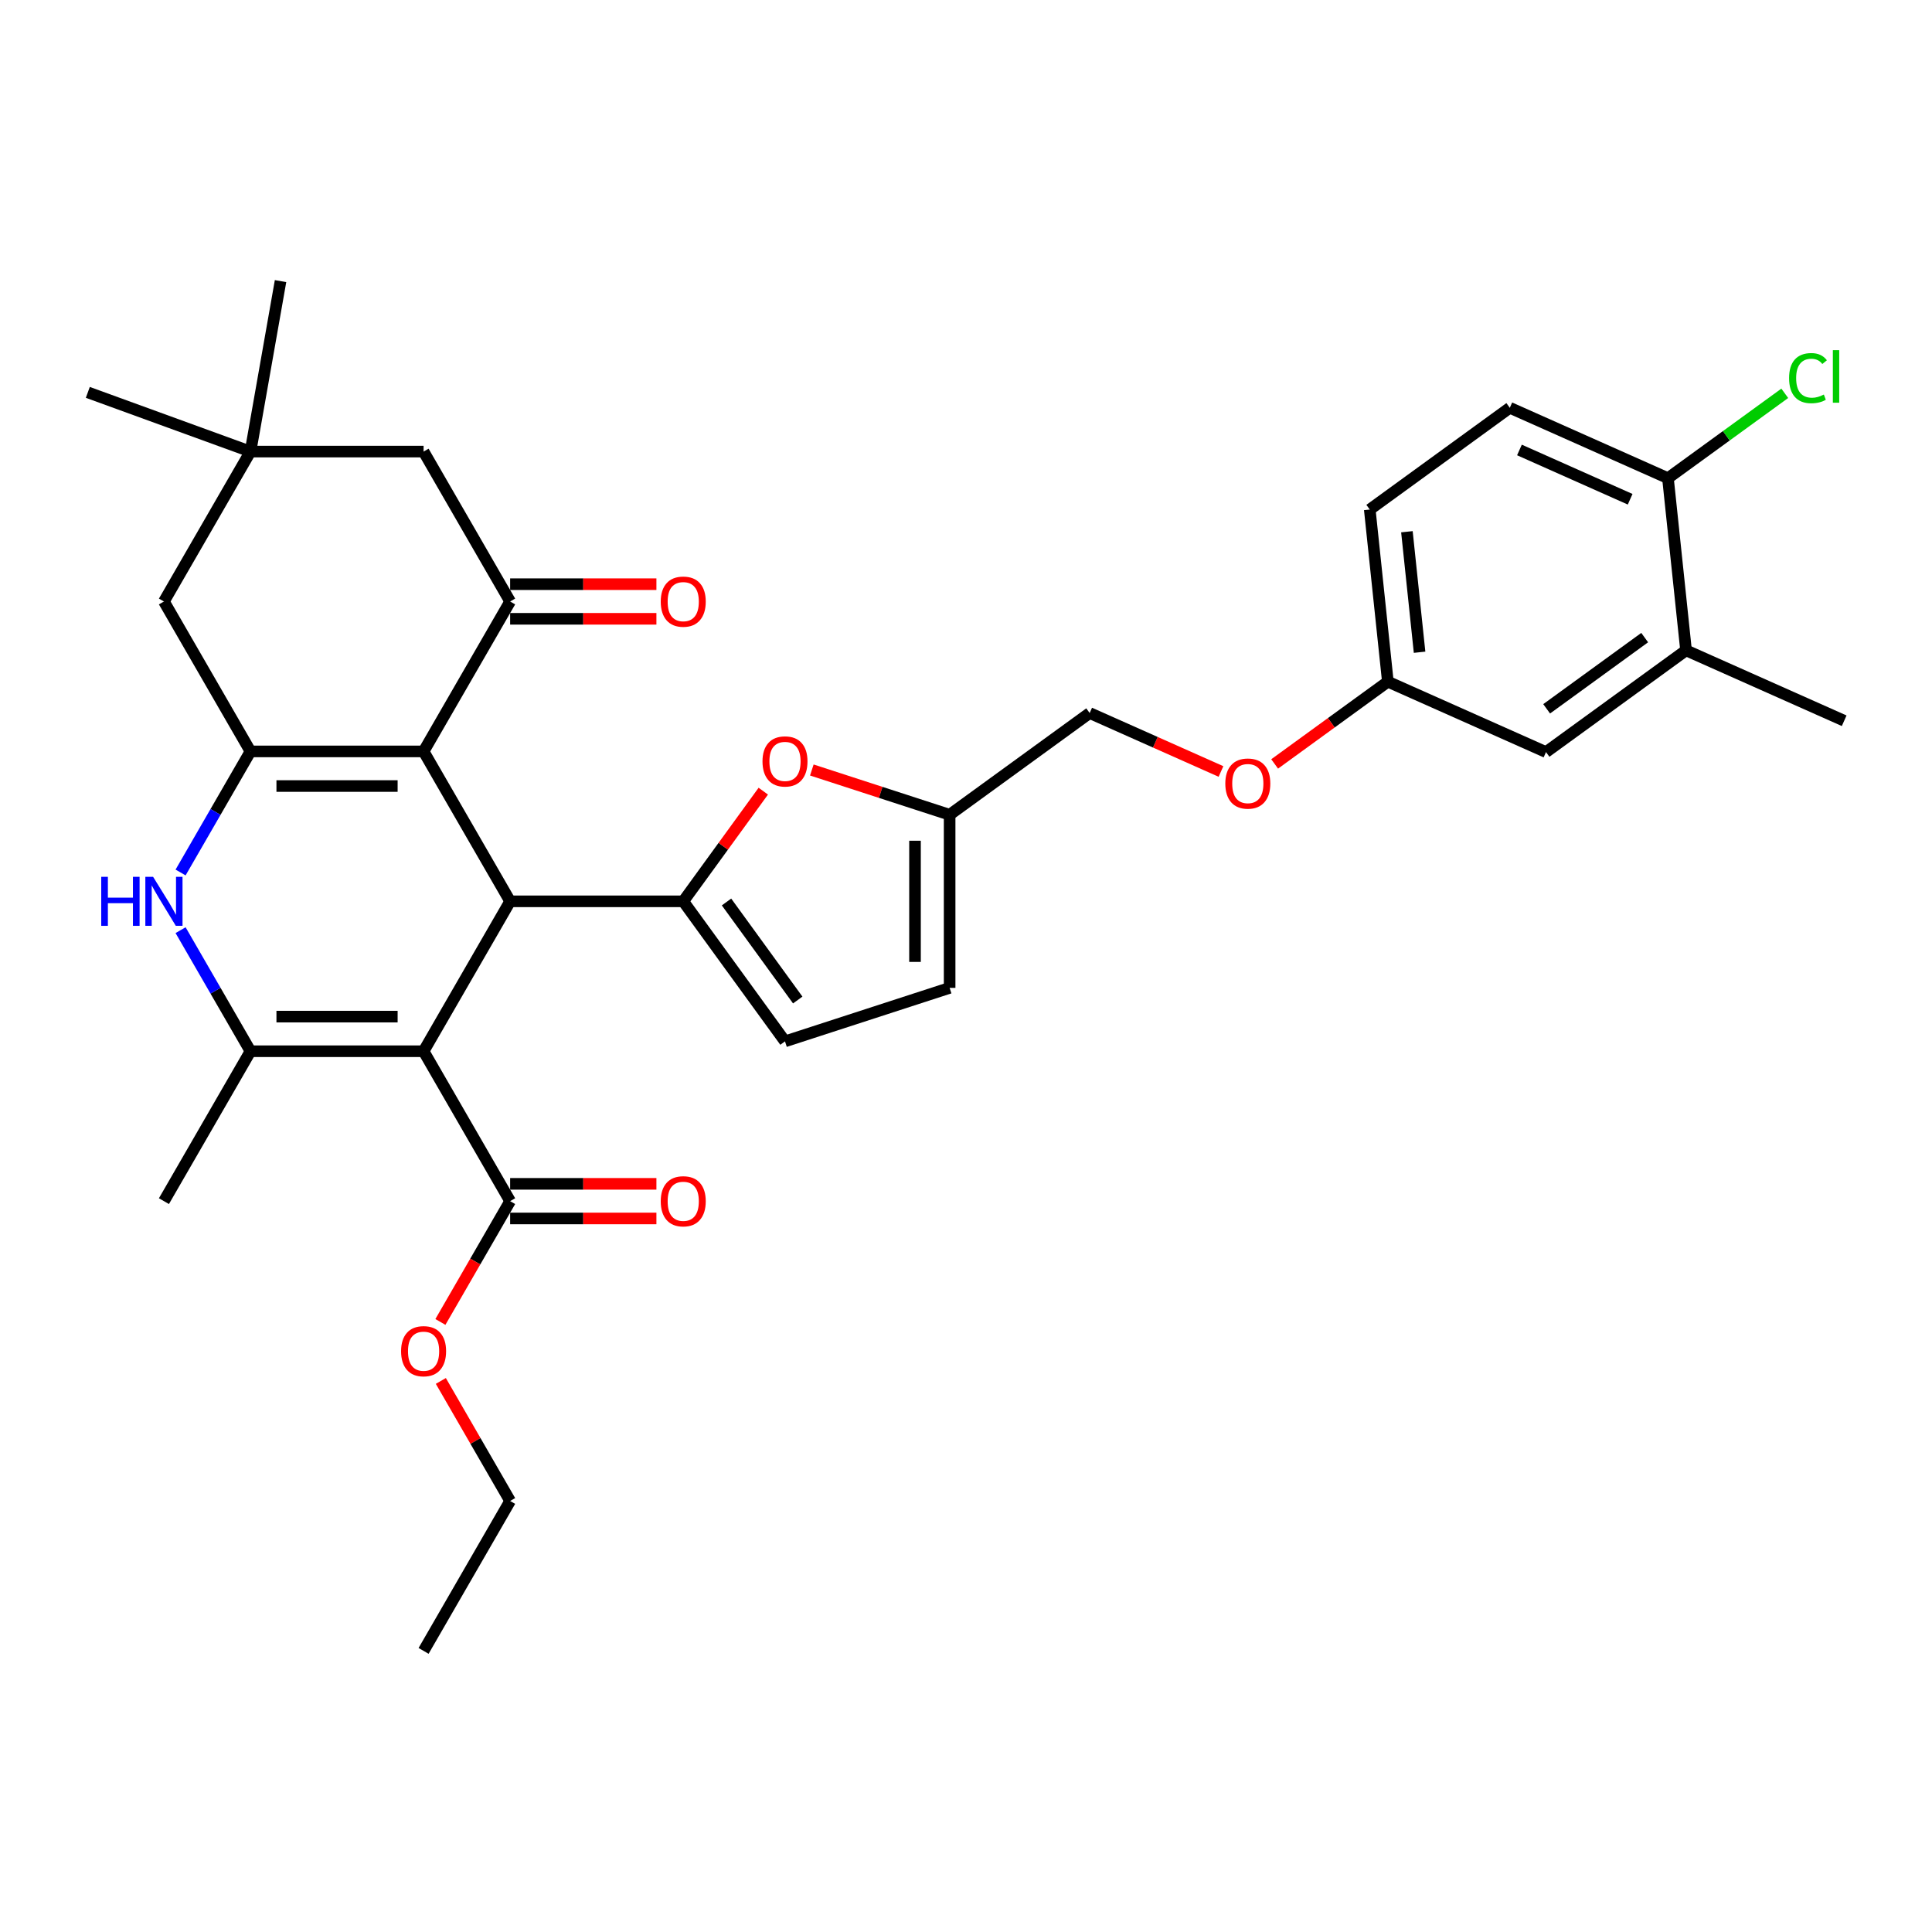 <?xml version='1.0' encoding='iso-8859-1'?>
<svg version='1.1' baseProfile='full'
              xmlns='http://www.w3.org/2000/svg'
                      xmlns:rdkit='http://www.rdkit.org/xml'
                      xmlns:xlink='http://www.w3.org/1999/xlink'
                  xml:space='preserve'
width='1000px' height='1000px' viewBox='0 0 1000 1000'>
<!-- END OF HEADER -->
<rect style='opacity:1.0;fill:#FFFFFF;stroke:none' width='1000' height='1000' x='0' y='0'> </rect>
<path class='bond-1' d='M 219.249,544.119 L 264.048,466.524' style='fill:none;fill-rule:evenodd;stroke:#000000;stroke-width:6px;stroke-linecap:butt;stroke-linejoin:miter;stroke-opacity:1' />
<path class='bond-3' d='M 219.249,544.119 L 129.65,544.119' style='fill:none;fill-rule:evenodd;stroke:#000000;stroke-width:6px;stroke-linecap:butt;stroke-linejoin:miter;stroke-opacity:1' />
<path class='bond-3' d='M 205.809,526.199 L 143.09,526.199' style='fill:none;fill-rule:evenodd;stroke:#000000;stroke-width:6px;stroke-linecap:butt;stroke-linejoin:miter;stroke-opacity:1' />
<path class='bond-8' d='M 219.249,544.119 L 264.048,621.714' style='fill:none;fill-rule:evenodd;stroke:#000000;stroke-width:6px;stroke-linecap:butt;stroke-linejoin:miter;stroke-opacity:1' />
<path class='bond-0' d='M 219.249,388.929 L 264.048,466.524' style='fill:none;fill-rule:evenodd;stroke:#000000;stroke-width:6px;stroke-linecap:butt;stroke-linejoin:miter;stroke-opacity:1' />
<path class='bond-6' d='M 219.249,388.929 L 264.048,311.334' style='fill:none;fill-rule:evenodd;stroke:#000000;stroke-width:6px;stroke-linecap:butt;stroke-linejoin:miter;stroke-opacity:1' />
<path class='bond-33' d='M 219.249,388.929 L 129.65,388.929' style='fill:none;fill-rule:evenodd;stroke:#000000;stroke-width:6px;stroke-linecap:butt;stroke-linejoin:miter;stroke-opacity:1' />
<path class='bond-33' d='M 205.809,406.849 L 143.09,406.849' style='fill:none;fill-rule:evenodd;stroke:#000000;stroke-width:6px;stroke-linecap:butt;stroke-linejoin:miter;stroke-opacity:1' />
<path class='bond-4' d='M 264.048,466.524 L 353.647,466.524' style='fill:none;fill-rule:evenodd;stroke:#000000;stroke-width:6px;stroke-linecap:butt;stroke-linejoin:miter;stroke-opacity:1' />
<path class='bond-2' d='M 129.65,388.929 L 111.559,420.263' style='fill:none;fill-rule:evenodd;stroke:#000000;stroke-width:6px;stroke-linecap:butt;stroke-linejoin:miter;stroke-opacity:1' />
<path class='bond-2' d='M 111.559,420.263 L 93.469,451.597' style='fill:none;fill-rule:evenodd;stroke:#0000FF;stroke-width:6px;stroke-linecap:butt;stroke-linejoin:miter;stroke-opacity:1' />
<path class='bond-11' d='M 129.65,388.929 L 84.85,311.334' style='fill:none;fill-rule:evenodd;stroke:#000000;stroke-width:6px;stroke-linecap:butt;stroke-linejoin:miter;stroke-opacity:1' />
<path class='bond-5' d='M 129.65,544.119 L 111.559,512.785' style='fill:none;fill-rule:evenodd;stroke:#000000;stroke-width:6px;stroke-linecap:butt;stroke-linejoin:miter;stroke-opacity:1' />
<path class='bond-5' d='M 111.559,512.785 L 93.469,481.451' style='fill:none;fill-rule:evenodd;stroke:#0000FF;stroke-width:6px;stroke-linecap:butt;stroke-linejoin:miter;stroke-opacity:1' />
<path class='bond-25' d='M 129.65,544.119 L 84.85,621.714' style='fill:none;fill-rule:evenodd;stroke:#000000;stroke-width:6px;stroke-linecap:butt;stroke-linejoin:miter;stroke-opacity:1' />
<path class='bond-7' d='M 353.647,466.524 L 374.362,438.013' style='fill:none;fill-rule:evenodd;stroke:#000000;stroke-width:6px;stroke-linecap:butt;stroke-linejoin:miter;stroke-opacity:1' />
<path class='bond-7' d='M 374.362,438.013 L 395.077,409.502' style='fill:none;fill-rule:evenodd;stroke:#FF0000;stroke-width:6px;stroke-linecap:butt;stroke-linejoin:miter;stroke-opacity:1' />
<path class='bond-9' d='M 353.647,466.524 L 406.312,539.011' style='fill:none;fill-rule:evenodd;stroke:#000000;stroke-width:6px;stroke-linecap:butt;stroke-linejoin:miter;stroke-opacity:1' />
<path class='bond-9' d='M 376.045,466.864 L 412.91,517.605' style='fill:none;fill-rule:evenodd;stroke:#000000;stroke-width:6px;stroke-linecap:butt;stroke-linejoin:miter;stroke-opacity:1' />
<path class='bond-13' d='M 264.048,311.334 L 219.249,233.739' style='fill:none;fill-rule:evenodd;stroke:#000000;stroke-width:6px;stroke-linecap:butt;stroke-linejoin:miter;stroke-opacity:1' />
<path class='bond-16' d='M 264.048,320.294 L 301.904,320.294' style='fill:none;fill-rule:evenodd;stroke:#000000;stroke-width:6px;stroke-linecap:butt;stroke-linejoin:miter;stroke-opacity:1' />
<path class='bond-16' d='M 301.904,320.294 L 339.76,320.294' style='fill:none;fill-rule:evenodd;stroke:#FF0000;stroke-width:6px;stroke-linecap:butt;stroke-linejoin:miter;stroke-opacity:1' />
<path class='bond-16' d='M 264.048,302.374 L 301.904,302.374' style='fill:none;fill-rule:evenodd;stroke:#000000;stroke-width:6px;stroke-linecap:butt;stroke-linejoin:miter;stroke-opacity:1' />
<path class='bond-16' d='M 301.904,302.374 L 339.76,302.374' style='fill:none;fill-rule:evenodd;stroke:#FF0000;stroke-width:6px;stroke-linecap:butt;stroke-linejoin:miter;stroke-opacity:1' />
<path class='bond-10' d='M 420.2,398.549 L 455.863,410.137' style='fill:none;fill-rule:evenodd;stroke:#FF0000;stroke-width:6px;stroke-linecap:butt;stroke-linejoin:miter;stroke-opacity:1' />
<path class='bond-10' d='M 455.863,410.137 L 491.526,421.724' style='fill:none;fill-rule:evenodd;stroke:#000000;stroke-width:6px;stroke-linecap:butt;stroke-linejoin:miter;stroke-opacity:1' />
<path class='bond-18' d='M 264.048,630.674 L 301.904,630.674' style='fill:none;fill-rule:evenodd;stroke:#000000;stroke-width:6px;stroke-linecap:butt;stroke-linejoin:miter;stroke-opacity:1' />
<path class='bond-18' d='M 301.904,630.674 L 339.76,630.674' style='fill:none;fill-rule:evenodd;stroke:#FF0000;stroke-width:6px;stroke-linecap:butt;stroke-linejoin:miter;stroke-opacity:1' />
<path class='bond-18' d='M 264.048,612.754 L 301.904,612.754' style='fill:none;fill-rule:evenodd;stroke:#000000;stroke-width:6px;stroke-linecap:butt;stroke-linejoin:miter;stroke-opacity:1' />
<path class='bond-18' d='M 301.904,612.754 L 339.76,612.754' style='fill:none;fill-rule:evenodd;stroke:#FF0000;stroke-width:6px;stroke-linecap:butt;stroke-linejoin:miter;stroke-opacity:1' />
<path class='bond-24' d='M 264.048,621.714 L 245.999,652.976' style='fill:none;fill-rule:evenodd;stroke:#000000;stroke-width:6px;stroke-linecap:butt;stroke-linejoin:miter;stroke-opacity:1' />
<path class='bond-24' d='M 245.999,652.976 L 227.95,684.238' style='fill:none;fill-rule:evenodd;stroke:#FF0000;stroke-width:6px;stroke-linecap:butt;stroke-linejoin:miter;stroke-opacity:1' />
<path class='bond-14' d='M 406.312,539.011 L 491.526,511.323' style='fill:none;fill-rule:evenodd;stroke:#000000;stroke-width:6px;stroke-linecap:butt;stroke-linejoin:miter;stroke-opacity:1' />
<path class='bond-23' d='M 491.526,421.724 L 564.013,369.059' style='fill:none;fill-rule:evenodd;stroke:#000000;stroke-width:6px;stroke-linecap:butt;stroke-linejoin:miter;stroke-opacity:1' />
<path class='bond-34' d='M 491.526,421.724 L 491.526,511.323' style='fill:none;fill-rule:evenodd;stroke:#000000;stroke-width:6px;stroke-linecap:butt;stroke-linejoin:miter;stroke-opacity:1' />
<path class='bond-34' d='M 473.606,435.164 L 473.606,497.884' style='fill:none;fill-rule:evenodd;stroke:#000000;stroke-width:6px;stroke-linecap:butt;stroke-linejoin:miter;stroke-opacity:1' />
<path class='bond-12' d='M 84.85,311.334 L 129.65,233.739' style='fill:none;fill-rule:evenodd;stroke:#000000;stroke-width:6px;stroke-linecap:butt;stroke-linejoin:miter;stroke-opacity:1' />
<path class='bond-28' d='M 129.65,233.739 L 45.455,203.094' style='fill:none;fill-rule:evenodd;stroke:#000000;stroke-width:6px;stroke-linecap:butt;stroke-linejoin:miter;stroke-opacity:1' />
<path class='bond-29' d='M 129.65,233.739 L 145.209,145.501' style='fill:none;fill-rule:evenodd;stroke:#000000;stroke-width:6px;stroke-linecap:butt;stroke-linejoin:miter;stroke-opacity:1' />
<path class='bond-35' d='M 129.65,233.739 L 219.249,233.739' style='fill:none;fill-rule:evenodd;stroke:#000000;stroke-width:6px;stroke-linecap:butt;stroke-linejoin:miter;stroke-opacity:1' />
<path class='bond-15' d='M 872.693,336.616 L 800.206,389.281' style='fill:none;fill-rule:evenodd;stroke:#000000;stroke-width:6px;stroke-linecap:butt;stroke-linejoin:miter;stroke-opacity:1' />
<path class='bond-15' d='M 851.287,330.018 L 800.546,366.884' style='fill:none;fill-rule:evenodd;stroke:#000000;stroke-width:6px;stroke-linecap:butt;stroke-linejoin:miter;stroke-opacity:1' />
<path class='bond-30' d='M 872.693,336.616 L 954.545,373.059' style='fill:none;fill-rule:evenodd;stroke:#000000;stroke-width:6px;stroke-linecap:butt;stroke-linejoin:miter;stroke-opacity:1' />
<path class='bond-36' d='M 872.693,336.616 L 863.327,247.508' style='fill:none;fill-rule:evenodd;stroke:#000000;stroke-width:6px;stroke-linecap:butt;stroke-linejoin:miter;stroke-opacity:1' />
<path class='bond-17' d='M 863.327,247.508 L 781.474,211.065' style='fill:none;fill-rule:evenodd;stroke:#000000;stroke-width:6px;stroke-linecap:butt;stroke-linejoin:miter;stroke-opacity:1' />
<path class='bond-17' d='M 843.761,258.412 L 786.464,232.902' style='fill:none;fill-rule:evenodd;stroke:#000000;stroke-width:6px;stroke-linecap:butt;stroke-linejoin:miter;stroke-opacity:1' />
<path class='bond-26' d='M 863.327,247.508 L 893.559,225.543' style='fill:none;fill-rule:evenodd;stroke:#000000;stroke-width:6px;stroke-linecap:butt;stroke-linejoin:miter;stroke-opacity:1' />
<path class='bond-26' d='M 893.559,225.543 L 923.79,203.579' style='fill:none;fill-rule:evenodd;stroke:#00CC00;stroke-width:6px;stroke-linecap:butt;stroke-linejoin:miter;stroke-opacity:1' />
<path class='bond-19' d='M 800.206,389.281 L 718.353,352.838' style='fill:none;fill-rule:evenodd;stroke:#000000;stroke-width:6px;stroke-linecap:butt;stroke-linejoin:miter;stroke-opacity:1' />
<path class='bond-20' d='M 781.474,211.065 L 708.987,263.73' style='fill:none;fill-rule:evenodd;stroke:#000000;stroke-width:6px;stroke-linecap:butt;stroke-linejoin:miter;stroke-opacity:1' />
<path class='bond-21' d='M 718.353,352.838 L 689.053,374.125' style='fill:none;fill-rule:evenodd;stroke:#000000;stroke-width:6px;stroke-linecap:butt;stroke-linejoin:miter;stroke-opacity:1' />
<path class='bond-21' d='M 689.053,374.125 L 659.754,395.413' style='fill:none;fill-rule:evenodd;stroke:#FF0000;stroke-width:6px;stroke-linecap:butt;stroke-linejoin:miter;stroke-opacity:1' />
<path class='bond-27' d='M 718.353,352.838 L 708.987,263.73' style='fill:none;fill-rule:evenodd;stroke:#000000;stroke-width:6px;stroke-linecap:butt;stroke-linejoin:miter;stroke-opacity:1' />
<path class='bond-27' d='M 734.77,337.598 L 728.214,275.223' style='fill:none;fill-rule:evenodd;stroke:#000000;stroke-width:6px;stroke-linecap:butt;stroke-linejoin:miter;stroke-opacity:1' />
<path class='bond-22' d='M 631.978,399.319 L 597.996,384.189' style='fill:none;fill-rule:evenodd;stroke:#FF0000;stroke-width:6px;stroke-linecap:butt;stroke-linejoin:miter;stroke-opacity:1' />
<path class='bond-22' d='M 597.996,384.189 L 564.013,369.059' style='fill:none;fill-rule:evenodd;stroke:#000000;stroke-width:6px;stroke-linecap:butt;stroke-linejoin:miter;stroke-opacity:1' />
<path class='bond-31' d='M 228.178,714.774 L 246.113,745.839' style='fill:none;fill-rule:evenodd;stroke:#FF0000;stroke-width:6px;stroke-linecap:butt;stroke-linejoin:miter;stroke-opacity:1' />
<path class='bond-31' d='M 246.113,745.839 L 264.048,776.904' style='fill:none;fill-rule:evenodd;stroke:#000000;stroke-width:6px;stroke-linecap:butt;stroke-linejoin:miter;stroke-opacity:1' />
<path class='bond-32' d='M 264.048,776.904 L 219.249,854.499' style='fill:none;fill-rule:evenodd;stroke:#000000;stroke-width:6px;stroke-linecap:butt;stroke-linejoin:miter;stroke-opacity:1' />
<path  class='atom-6' d='M 52.398 453.837
L 55.838 453.837
L 55.838 464.624
L 68.812 464.624
L 68.812 453.837
L 72.253 453.837
L 72.253 479.211
L 68.812 479.211
L 68.812 467.492
L 55.838 467.492
L 55.838 479.211
L 52.398 479.211
L 52.398 453.837
' fill='#0000FF'/>
<path  class='atom-6' d='M 79.242 453.837
L 87.556 467.277
Q 88.381 468.603, 89.707 471.004
Q 91.033 473.405, 91.105 473.548
L 91.105 453.837
L 94.474 453.837
L 94.474 479.211
L 90.997 479.211
L 82.073 464.517
Q 81.034 462.797, 79.923 460.825
Q 78.847 458.854, 78.525 458.245
L 78.525 479.211
L 75.228 479.211
L 75.228 453.837
L 79.242 453.837
' fill='#0000FF'/>
<path  class='atom-8' d='M 394.665 394.108
Q 394.665 388.016, 397.675 384.611
Q 400.686 381.206, 406.312 381.206
Q 411.939 381.206, 414.95 384.611
Q 417.96 388.016, 417.96 394.108
Q 417.96 400.273, 414.914 403.785
Q 411.868 407.262, 406.312 407.262
Q 400.721 407.262, 397.675 403.785
Q 394.665 400.309, 394.665 394.108
M 406.312 404.394
Q 410.183 404.394, 412.262 401.814
Q 414.376 399.198, 414.376 394.108
Q 414.376 389.127, 412.262 386.618
Q 410.183 384.073, 406.312 384.073
Q 402.442 384.073, 400.327 386.582
Q 398.248 389.091, 398.248 394.108
Q 398.248 399.234, 400.327 401.814
Q 402.442 404.394, 406.312 404.394
' fill='#FF0000'/>
<path  class='atom-17' d='M 342 311.406
Q 342 305.313, 345.01 301.908
Q 348.021 298.503, 353.647 298.503
Q 359.274 298.503, 362.285 301.908
Q 365.295 305.313, 365.295 311.406
Q 365.295 317.57, 362.249 321.082
Q 359.203 324.559, 353.647 324.559
Q 348.056 324.559, 345.01 321.082
Q 342 317.606, 342 311.406
M 353.647 321.692
Q 357.518 321.692, 359.597 319.111
Q 361.711 316.495, 361.711 311.406
Q 361.711 306.424, 359.597 303.915
Q 357.518 301.371, 353.647 301.371
Q 349.777 301.371, 347.662 303.879
Q 345.584 306.388, 345.584 311.406
Q 345.584 316.531, 347.662 319.111
Q 349.777 321.692, 353.647 321.692
' fill='#FF0000'/>
<path  class='atom-19' d='M 342 621.786
Q 342 615.693, 345.01 612.288
Q 348.021 608.883, 353.647 608.883
Q 359.274 608.883, 362.285 612.288
Q 365.295 615.693, 365.295 621.786
Q 365.295 627.95, 362.249 631.462
Q 359.203 634.939, 353.647 634.939
Q 348.056 634.939, 345.01 631.462
Q 342 627.986, 342 621.786
M 353.647 632.071
Q 357.518 632.071, 359.597 629.491
Q 361.711 626.875, 361.711 621.786
Q 361.711 616.804, 359.597 614.295
Q 357.518 611.75, 353.647 611.75
Q 349.777 611.75, 347.662 614.259
Q 345.584 616.768, 345.584 621.786
Q 345.584 626.911, 347.662 629.491
Q 349.777 632.071, 353.647 632.071
' fill='#FF0000'/>
<path  class='atom-23' d='M 634.218 405.574
Q 634.218 399.482, 637.229 396.077
Q 640.239 392.672, 645.866 392.672
Q 651.493 392.672, 654.503 396.077
Q 657.514 399.482, 657.514 405.574
Q 657.514 411.739, 654.467 415.251
Q 651.421 418.727, 645.866 418.727
Q 640.275 418.727, 637.229 415.251
Q 634.218 411.775, 634.218 405.574
M 645.866 415.86
Q 649.737 415.86, 651.815 413.28
Q 653.93 410.664, 653.93 405.574
Q 653.93 400.593, 651.815 398.084
Q 649.737 395.539, 645.866 395.539
Q 641.995 395.539, 639.881 398.048
Q 637.802 400.557, 637.802 405.574
Q 637.802 410.699, 639.881 413.28
Q 641.995 415.86, 645.866 415.86
' fill='#FF0000'/>
<path  class='atom-25' d='M 207.601 699.381
Q 207.601 693.288, 210.612 689.883
Q 213.622 686.478, 219.249 686.478
Q 224.876 686.478, 227.886 689.883
Q 230.897 693.288, 230.897 699.381
Q 230.897 705.545, 227.85 709.057
Q 224.804 712.534, 219.249 712.534
Q 213.658 712.534, 210.612 709.057
Q 207.601 705.581, 207.601 699.381
M 219.249 709.666
Q 223.12 709.666, 225.198 707.086
Q 227.313 704.47, 227.313 699.381
Q 227.313 694.399, 225.198 691.89
Q 223.12 689.345, 219.249 689.345
Q 215.378 689.345, 213.264 691.854
Q 211.185 694.363, 211.185 699.381
Q 211.185 704.506, 213.264 707.086
Q 215.378 709.666, 219.249 709.666
' fill='#FF0000'/>
<path  class='atom-27' d='M 926.03 195.721
Q 926.03 189.413, 928.969 186.116
Q 931.943 182.783, 937.57 182.783
Q 942.803 182.783, 945.598 186.474
L 943.233 188.41
Q 941.19 185.722, 937.57 185.722
Q 933.735 185.722, 931.693 188.302
Q 929.686 190.847, 929.686 195.721
Q 929.686 200.738, 931.764 203.319
Q 933.879 205.899, 937.965 205.899
Q 940.76 205.899, 944.021 204.215
L 945.025 206.903
Q 943.699 207.763, 941.692 208.265
Q 939.685 208.767, 937.463 208.767
Q 931.943 208.767, 928.969 205.398
Q 926.03 202.029, 926.03 195.721
' fill='#00CC00'/>
<path  class='atom-27' d='M 948.681 181.242
L 951.978 181.242
L 951.978 208.444
L 948.681 208.444
L 948.681 181.242
' fill='#00CC00'/>
</svg>
